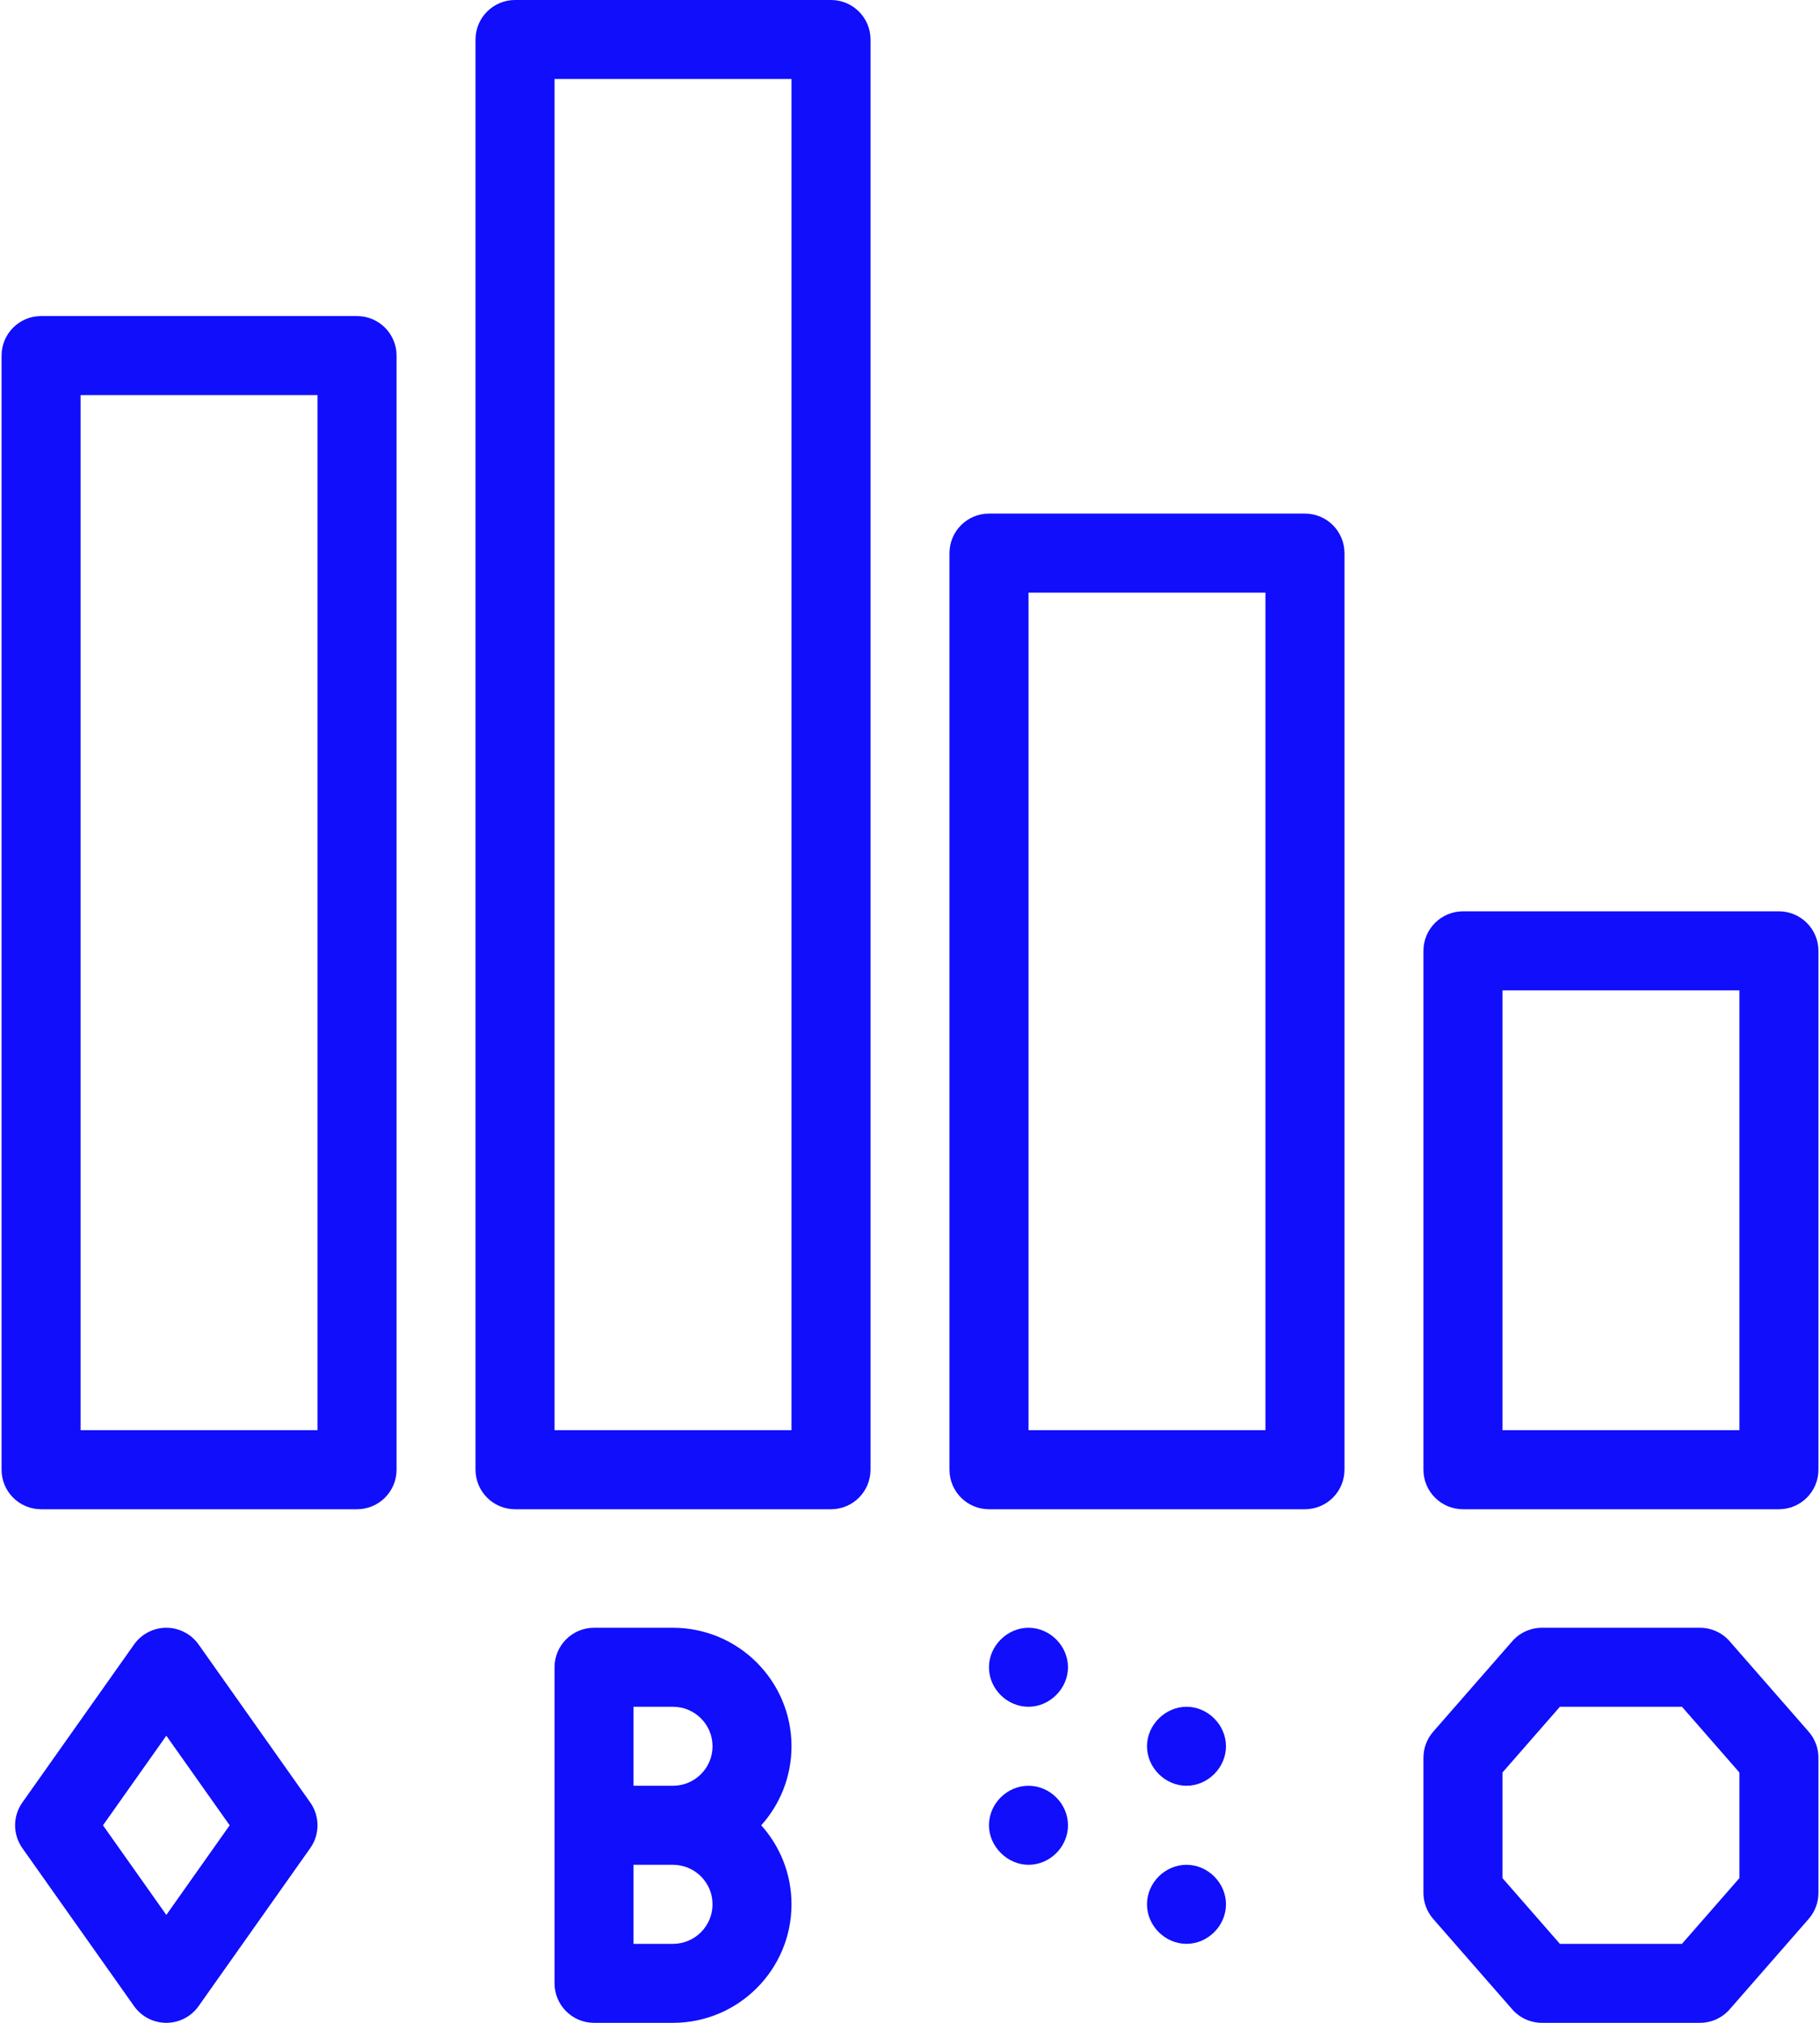 <svg width="36" height="40" viewBox="0 0 36 40" fill="none" xmlns="http://www.w3.org/2000/svg">
<path d="M7.062 6.25H0.812C0.381 6.25 0.031 6.6 0.031 7.031V29.062C0.031 29.494 0.381 29.844 0.812 29.844H7.062C7.494 29.844 7.844 29.494 7.844 29.062V7.031C7.844 6.6 7.494 6.25 7.062 6.25ZM6.281 28.281H1.594V7.812H6.281V28.281Z" fill="#100EFB"/>
<path d="M25.812 10.156H19.562C19.131 10.156 18.781 10.506 18.781 10.938V29.062C18.781 29.494 19.131 29.844 19.562 29.844H25.812C26.244 29.844 26.594 29.494 26.594 29.062V10.938C26.594 10.506 26.244 10.156 25.812 10.156ZM25.031 28.281H20.344V11.719H25.031V28.281Z" fill="#100EFB"/>
<path d="M35.188 18.021H28.938C28.506 18.021 28.156 18.371 28.156 18.802V29.062C28.156 29.494 28.506 29.844 28.938 29.844H35.188C35.619 29.844 35.969 29.494 35.969 29.062V18.802C35.969 18.371 35.619 18.021 35.188 18.021ZM34.406 28.281H29.719V19.583H34.406V28.281Z" fill="#100EFB"/>
<path d="M16.438 0H10.188C9.756 0 9.406 0.35 9.406 0.781V29.062C9.406 29.494 9.756 29.844 10.188 29.844H16.438C16.869 29.844 17.219 29.494 17.219 29.062V0.781C17.219 0.35 16.869 0 16.438 0ZM15.656 28.281H10.969V1.562H15.656V28.281Z" fill="#100EFB"/>
<path d="M20.344 32.188C19.921 32.188 19.562 32.547 19.562 32.969C19.562 33.394 19.918 33.75 20.344 33.75C20.765 33.75 21.125 33.389 21.125 32.969C21.125 32.553 20.775 32.188 20.344 32.188Z" fill="#100EFB"/>
<path d="M3.928 32.518C3.781 32.311 3.543 32.188 3.29 32.188C3.036 32.188 2.798 32.311 2.652 32.518L0.442 35.643C0.251 35.913 0.251 36.275 0.442 36.545L2.652 39.67C2.798 39.877 3.036 40 3.29 40C3.543 40 3.781 39.877 3.928 39.67L6.137 36.545C6.328 36.275 6.328 35.913 6.137 35.643L3.928 32.518ZM3.29 37.866L2.037 36.094L3.29 34.322L4.543 36.094L3.29 37.866Z" fill="#100EFB"/>
<path d="M13.312 32.188H11.75C11.319 32.188 10.969 32.537 10.969 32.969V36.094V39.219C10.969 39.65 11.319 40 11.75 40H13.312C14.605 40 15.656 38.949 15.656 37.656C15.656 37.056 15.43 36.509 15.057 36.094C15.43 35.679 15.656 35.131 15.656 34.531C15.656 33.239 14.605 32.188 13.312 32.188ZM12.531 33.75H13.312C13.743 33.75 14.094 34.1 14.094 34.531C14.094 34.962 13.743 35.312 13.312 35.312H12.531V33.75ZM13.312 38.438H12.531V36.875H13.312C13.743 36.875 14.094 37.225 14.094 37.656C14.094 38.087 13.743 38.438 13.312 38.438Z" fill="#100EFB"/>
<path d="M20.344 35.312C19.918 35.312 19.562 35.668 19.562 36.094C19.562 36.513 19.927 36.875 20.344 36.875C20.769 36.875 21.125 36.519 21.125 36.094C21.125 35.669 20.769 35.312 20.344 35.312Z" fill="#100EFB"/>
<path d="M23.469 36.875C23.044 36.875 22.688 37.231 22.688 37.656C22.688 38.081 23.046 38.438 23.469 38.438C23.893 38.438 24.25 38.08 24.25 37.656C24.25 37.232 23.893 36.875 23.469 36.875Z" fill="#100EFB"/>
<path d="M23.469 33.75C23.055 33.75 22.688 34.103 22.688 34.531C22.688 34.954 23.047 35.312 23.469 35.312C23.892 35.312 24.25 34.953 24.25 34.531C24.25 34.108 23.892 33.75 23.469 33.75Z" fill="#100EFB"/>
<path d="M34.213 32.455C34.065 32.285 33.85 32.188 33.625 32.188H30.5C30.274 32.188 30.06 32.285 29.912 32.455L28.349 34.243C28.225 34.385 28.156 34.568 28.156 34.757V37.431C28.156 37.62 28.225 37.803 28.349 37.945L29.912 39.733C30.06 39.903 30.275 40 30.5 40H33.625C33.85 40 34.065 39.903 34.213 39.733L35.776 37.945C35.9 37.803 35.969 37.62 35.969 37.431V34.757C35.969 34.568 35.9 34.385 35.776 34.243L34.213 32.455ZM34.406 37.138L33.27 38.438H30.855L29.719 37.138V35.05L30.855 33.75H33.27L34.406 35.05V37.138Z" fill="#100EFB"/>
</svg>

